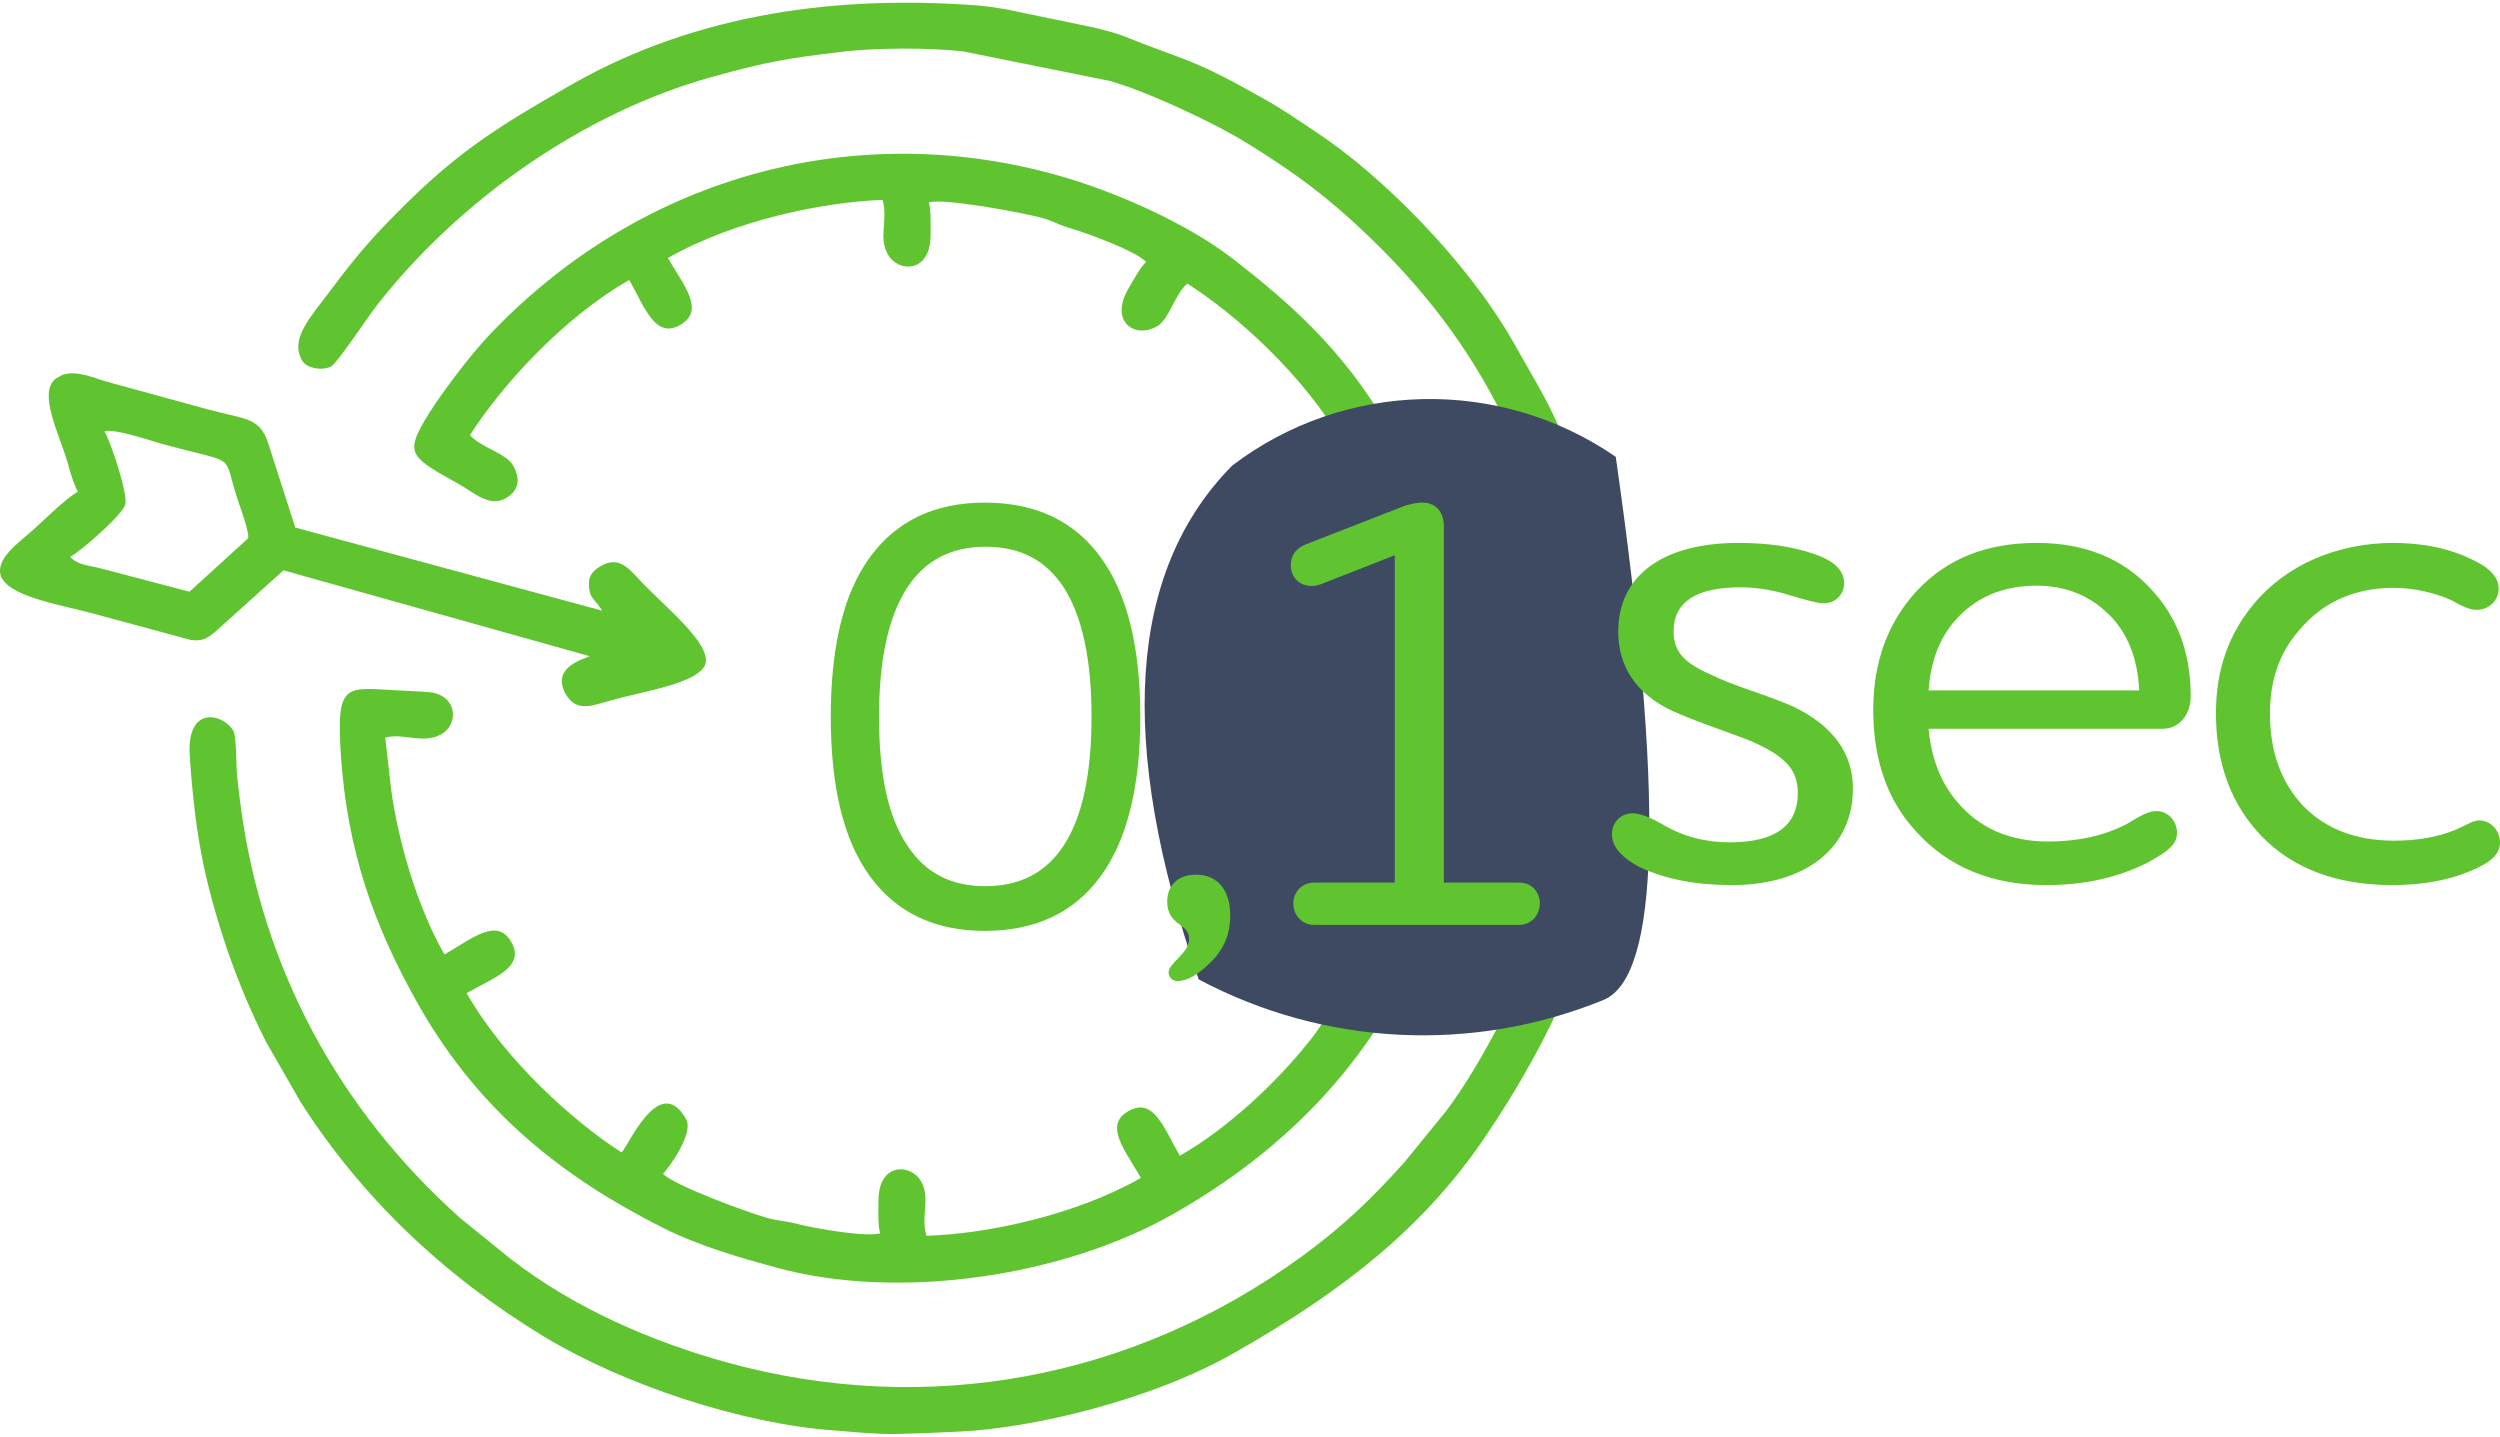 <?xml version="1.0" encoding="UTF-8"?> <svg xmlns="http://www.w3.org/2000/svg" xmlns:xlink="http://www.w3.org/1999/xlink" xmlns:xodm="http://www.corel.com/coreldraw/odm/2003" xml:space="preserve" width="87px" height="50px" version="1.1" style="shape-rendering:geometricPrecision; text-rendering:geometricPrecision; image-rendering:optimizeQuality; fill-rule:evenodd; clip-rule:evenodd" viewBox="0 0 9.118 5.22"> <defs> <style type="text/css"> .fil1 {fill:#3E4A62} .fil0 {fill:#60C431} .fil2 {fill:#60C431;fill-rule:nonzero} </style> </defs> <g id="Слой_x0020_1">  <path class="fil0" d="M4.502 4.924c0.397,-0.226 0.695,-0.458 0.923,-0.8 0.372,-0.556 0.511,-1.043 0.477,-1.721 -0.014,-0.266 -0.116,-0.696 -0.292,-1.006l-0.091 -0.16c-0.174,-0.305 -0.489,-0.613 -0.711,-0.76 -0.069,-0.046 -0.126,-0.086 -0.197,-0.126 -0.264,-0.149 -0.268,-0.132 -0.512,-0.229 -0.034,-0.014 -0.073,-0.022 -0.111,-0.032l-0.318 -0.066c-0.042,-0.007 -0.072,-0.012 -0.115,-0.015 -0.486,-0.035 -1.002,0.023 -1.468,0.288 -0.303,0.173 -0.443,0.264 -0.684,0.515 -0.074,0.077 -0.135,0.153 -0.193,0.231 -0.078,0.105 -0.154,0.181 -0.108,0.262 0.016,0.029 0.076,0.038 0.106,0.021 0.024,-0.014 0.129,-0.174 0.167,-0.223 0.297,-0.38 0.749,-0.701 1.22,-0.832 0.204,-0.057 0.277,-0.068 0.473,-0.092 0.12,-0.015 0.331,-0.016 0.448,-0.001l0.531 0.107c0.129,0.035 0.382,0.153 0.498,0.225 0.142,0.088 0.249,0.162 0.374,0.274 0.467,0.42 0.689,0.868 0.796,1.478 0.018,0.103 0.023,0.241 0.024,0.342 0.001,0.073 -0.001,0.152 -0.01,0.222 -0.037,0.294 -0.032,0.249 -0.107,0.531 -0.052,0.193 -0.225,0.526 -0.35,0.688l-0.149 0.183c-0.119,0.133 -0.226,0.236 -0.376,0.345 -0.613,0.446 -1.362,0.587 -2.092,0.387 -0.277,-0.076 -0.561,-0.199 -0.793,-0.379l-0.183 -0.148c-0.445,-0.398 -0.722,-0.913 -0.801,-1.502 -0.006,-0.046 -0.012,-0.091 -0.015,-0.138 -0.001,-0.026 -0.002,-0.122 -0.012,-0.138 -0.035,-0.061 -0.171,-0.097 -0.159,0.091 0.003,0.05 0.007,0.092 0.012,0.145 0.01,0.097 0.024,0.193 0.048,0.297 0.051,0.214 0.124,0.415 0.218,0.601l0.125 0.218c0.221,0.348 0.523,0.636 0.891,0.859 0.289,0.174 0.718,0.317 1.056,0.341 0.078,0.006 0.149,0.014 0.229,0.013 0.081,-0.002 0.153,-0.005 0.233,-0.009 0.262,-0.013 0.693,-0.113 0.998,-0.287z"></path> <path class="fil0" d="M4.282 4.416c0.521,-0.297 0.85,-0.716 1,-1.265 0.15,-0.548 0.081,-1.076 -0.216,-1.597 -0.163,-0.287 -0.366,-0.462 -0.569,-0.62 -0.175,-0.135 -0.445,-0.252 -0.655,-0.309 -0.75,-0.205 -1.527,0.02 -2.066,0.596 -0.067,0.072 -0.183,0.224 -0.231,0.309 -0.066,0.116 -0.043,0.13 0.128,0.225 0.051,0.028 0.111,0.087 0.172,0.052 0.05,-0.029 0.053,-0.073 0.026,-0.12 -0.026,-0.045 -0.113,-0.062 -0.157,-0.11 0.112,-0.176 0.336,-0.426 0.581,-0.566 0.057,0.101 0.095,0.216 0.186,0.164 0.092,-0.053 0.013,-0.144 -0.045,-0.244 0.245,-0.14 0.574,-0.205 0.783,-0.212 0.021,0.073 -0.017,0.136 0.02,0.2 0.036,0.064 0.154,0.069 0.155,-0.07 0,-0.034 0.002,-0.092 -0.006,-0.121 0.056,-0.016 0.339,0.037 0.41,0.056 0.041,0.011 0.057,0.023 0.095,0.035 0.066,0.019 0.248,0.085 0.287,0.126 -0.023,0.022 -0.046,0.067 -0.063,0.095 -0.073,0.122 0.021,0.187 0.103,0.14 0.045,-0.026 0.062,-0.112 0.11,-0.156 0.177,0.112 0.425,0.334 0.566,0.58 -0.101,0.058 -0.216,0.095 -0.164,0.187 0.053,0.092 0.144,0.012 0.244,-0.045 0.102,0.179 0.193,0.485 0.202,0.682 0.001,0.035 0.007,0.066 0.01,0.1 -0.073,0.022 -0.136,-0.016 -0.2,0.02 -0.064,0.036 -0.069,0.154 0.07,0.155 0.034,0 0.092,0.003 0.121,-0.005 0.011,0.042 -0.007,0.159 -0.015,0.205l-0.041 0.205c-0.02,0.071 -0.118,0.339 -0.161,0.381 -0.016,-0.017 -0.143,-0.117 -0.21,-0.079 -0.05,0.028 -0.052,0.072 -0.025,0.12 0.026,0.045 0.112,0.062 0.156,0.11 -0.017,0.027 -0.035,0.045 -0.055,0.074 -0.022,0.032 -0.028,0.043 -0.054,0.075 -0.118,0.148 -0.295,0.316 -0.471,0.416 -0.058,-0.1 -0.095,-0.215 -0.187,-0.163 -0.092,0.052 -0.012,0.143 0.045,0.244 -0.246,0.14 -0.572,0.205 -0.782,0.211 -0.022,-0.072 0.016,-0.136 -0.02,-0.199 -0.036,-0.064 -0.154,-0.07 -0.155,0.069 0,0.035 -0.003,0.092 0.006,0.121 -0.05,0.015 -0.242,-0.018 -0.305,-0.035 -0.041,-0.011 -0.064,-0.009 -0.106,-0.021 -0.072,-0.02 -0.339,-0.118 -0.381,-0.161 0.016,-0.015 0.115,-0.147 0.084,-0.2 -0.097,-0.171 -0.21,0.099 -0.235,0.122 -0.175,-0.112 -0.426,-0.337 -0.565,-0.581 0.1,-0.057 0.215,-0.095 0.163,-0.186 -0.052,-0.092 -0.143,-0.013 -0.244,0.045 -0.1,-0.175 -0.168,-0.412 -0.194,-0.598l-0.022 -0.193c0.065,-0.018 0.139,0.025 0.204,-0.012 0.068,-0.038 0.058,-0.146 -0.047,-0.154 -0.033,-0.002 -0.057,-0.004 -0.088,-0.005 -0.213,-0.009 -0.25,-0.045 -0.23,0.246 0.024,0.329 0.112,0.601 0.287,0.908 0.222,0.388 0.53,0.625 0.885,0.804 0.136,0.068 0.279,0.109 0.423,0.148 0.439,0.118 1.037,0.033 1.443,-0.199z"></path> <path class="fil0" d="M2.196 2.217l0 0zm-2.187 -0.115l-0.002 -0.002c-0.002,-0.004 -0.004,-0.009 -0.005,-0.013 -0.016,-0.061 0.065,-0.117 0.117,-0.163 0.045,-0.04 0.116,-0.112 0.165,-0.141 -0.018,-0.033 -0.029,-0.076 -0.038,-0.108 -0.031,-0.105 -0.108,-0.252 -0.043,-0.304l0 0 0.023 -0.013c0.054,-0.021 0.125,0.014 0.167,0.025l0.354 0.097c0.148,0.041 0.199,0.029 0.231,0.126l0.099 0.308 1.119 0.303c-0.024,-0.041 -0.045,-0.042 -0.048,-0.088 -0.002,-0.031 0.006,-0.052 0.039,-0.072 0.072,-0.045 0.109,0.01 0.156,0.059 0.082,0.086 0.25,0.221 0.23,0.294 -0.019,0.072 -0.233,0.102 -0.347,0.135 -0.066,0.018 -0.126,0.046 -0.165,-0.028 -0.05,-0.096 0.072,-0.124 0.089,-0.134l-1.116 -0.313 -0.249 0.224c-0.031,0.026 -0.048,0.035 -0.089,0.03l-0.355 -0.096c-0.108,-0.03 -0.291,-0.058 -0.332,-0.126zm2.141 0.281l0 0zm-1.459 -0.235l-0.327 -0.086c-0.038,-0.01 -0.079,-0.01 -0.108,-0.041 0.047,-0.027 0.192,-0.156 0.201,-0.191 0.01,-0.035 -0.049,-0.22 -0.076,-0.267 0.04,-0.011 0.172,0.036 0.218,0.048 0.277,0.076 0.209,0.024 0.269,0.205 0.01,0.028 0.042,0.118 0.037,0.137l-0.214 0.195z"></path> <path class="fil1" d="M4.372 3.562c-0.299,-0.864 -0.258,-1.489 0.122,-1.874 0.41,-0.312 0.975,-0.324 1.399,-0.032 0.177,1.237 0.162,1.897 -0.045,1.981 -0.478,0.195 -1.019,0.168 -1.476,-0.075z"></path> <path class="fil2" d="M3.173 3.186c0.096,0.132 0.236,0.199 0.419,0.199 0.185,0 0.326,-0.067 0.422,-0.199 0.096,-0.131 0.145,-0.325 0.145,-0.582 0,-0.257 -0.049,-0.451 -0.145,-0.582 -0.096,-0.132 -0.237,-0.199 -0.422,-0.199 -0.183,0 -0.323,0.067 -0.419,0.199 -0.096,0.131 -0.143,0.325 -0.143,0.582 0,0.257 0.047,0.451 0.143,0.582zm0.033 -0.582c0,-0.207 0.034,-0.366 0.103,-0.471 0.065,-0.1 0.161,-0.149 0.285,-0.149 0.128,0 0.221,0.049 0.286,0.149 0.067,0.105 0.101,0.261 0.101,0.471 0,0.21 -0.034,0.366 -0.101,0.469 -0.065,0.1 -0.161,0.149 -0.286,0.149 -0.127,0 -0.22,-0.049 -0.285,-0.149 -0.069,-0.101 -0.103,-0.257 -0.103,-0.469zm1.051 0.674c0,0.089 0.08,0.078 0.08,0.136 0,0.054 -0.075,0.087 -0.075,0.123 0,0.018 0.015,0.031 0.033,0.031 0.036,0 0.076,-0.024 0.123,-0.071 0.047,-0.047 0.069,-0.103 0.069,-0.168 0,-0.091 -0.045,-0.149 -0.125,-0.149 -0.069,0 -0.105,0.042 -0.105,0.098zm0.451 -1.227c0,0.047 0.033,0.076 0.076,0.076 0.013,0 0.024,-0.003 0.035,-0.007l0.268 -0.105 0 1.194 -0.295 0c-0.042,0 -0.075,0.033 -0.075,0.076 0,0.044 0.033,0.078 0.075,0.078l0.75 0c0.043,0 0.074,-0.036 0.074,-0.078 0,-0.043 -0.031,-0.076 -0.074,-0.076l-0.276 0 0 -1.299c0,-0.051 -0.027,-0.087 -0.079,-0.087 -0.02,0 -0.04,0.005 -0.062,0.011l-0.362 0.141c-0.037,0.015 -0.055,0.04 -0.055,0.076z"></path> <path class="fil2" d="M5.879 3.033c0,0.05 0.045,0.09 0.1,0.119 0.096,0.045 0.207,0.066 0.337,0.066 0.273,0 0.442,-0.138 0.442,-0.352 0,-0.13 -0.074,-0.231 -0.22,-0.3 -0.029,-0.013 -0.077,-0.032 -0.145,-0.055 -0.069,-0.024 -0.117,-0.043 -0.143,-0.056 -0.096,-0.042 -0.146,-0.079 -0.146,-0.162 0,-0.108 0.082,-0.161 0.244,-0.161 0.06,0 0.119,0.01 0.18,0.029 0.061,0.018 0.1,0.029 0.124,0.029 0.043,0 0.074,-0.032 0.074,-0.074 0,-0.045 -0.037,-0.082 -0.111,-0.106 -0.077,-0.027 -0.167,-0.04 -0.275,-0.04 -0.279,0 -0.438,0.122 -0.438,0.323 0,0.13 0.067,0.228 0.196,0.289 0.035,0.016 0.088,0.037 0.154,0.061 0.066,0.024 0.111,0.04 0.135,0.05 0.114,0.051 0.17,0.096 0.17,0.189 0,0.119 -0.082,0.18 -0.249,0.18 -0.088,0 -0.17,-0.021 -0.247,-0.067 -0.045,-0.026 -0.082,-0.039 -0.106,-0.039 -0.045,0 -0.076,0.034 -0.076,0.077zm0.953 -0.453c0,0.182 0.053,0.331 0.156,0.442 0.117,0.13 0.276,0.196 0.475,0.196 0.143,0 0.27,-0.029 0.379,-0.087 0.071,-0.04 0.098,-0.064 0.098,-0.104 0,-0.042 -0.032,-0.079 -0.075,-0.079 -0.029,0 -0.06,0.018 -0.108,0.047 -0.082,0.043 -0.178,0.064 -0.286,0.064 -0.141,0 -0.252,-0.048 -0.334,-0.146 -0.058,-0.069 -0.093,-0.156 -0.103,-0.265l0.853 0c0.063,0 0.103,-0.053 0.103,-0.119 0,-0.157 -0.048,-0.288 -0.146,-0.392 -0.103,-0.111 -0.241,-0.167 -0.416,-0.167 -0.183,0 -0.328,0.058 -0.437,0.175 -0.106,0.115 -0.159,0.259 -0.159,0.435zm0.202 -0.072c0.007,-0.104 0.039,-0.189 0.095,-0.253 0.074,-0.086 0.175,-0.129 0.299,-0.129 0.112,0 0.204,0.04 0.276,0.118 0.061,0.067 0.093,0.155 0.098,0.264l-0.768 0zm1.048 0.083c0,0.184 0.056,0.333 0.165,0.447 0.114,0.119 0.275,0.18 0.479,0.18 0.104,0 0.199,-0.016 0.281,-0.05 0.077,-0.032 0.111,-0.061 0.111,-0.106 0,-0.043 -0.034,-0.08 -0.076,-0.08 -0.024,0 -0.048,0.019 -0.093,0.037 -0.061,0.024 -0.133,0.037 -0.217,0.037 -0.138,0 -0.249,-0.042 -0.332,-0.127 -0.082,-0.088 -0.121,-0.199 -0.121,-0.338 0,-0.119 0.034,-0.22 0.106,-0.302 0.087,-0.104 0.204,-0.155 0.344,-0.155 0.074,0 0.146,0.016 0.212,0.045 0.042,0.024 0.066,0.035 0.093,0.035 0.045,0 0.079,-0.035 0.079,-0.077 0,-0.04 -0.029,-0.074 -0.09,-0.103 -0.085,-0.043 -0.183,-0.064 -0.294,-0.064 -0.204,0 -0.392,0.08 -0.511,0.225 -0.09,0.109 -0.136,0.239 -0.136,0.396l0 0z"></path> </g> </svg> 